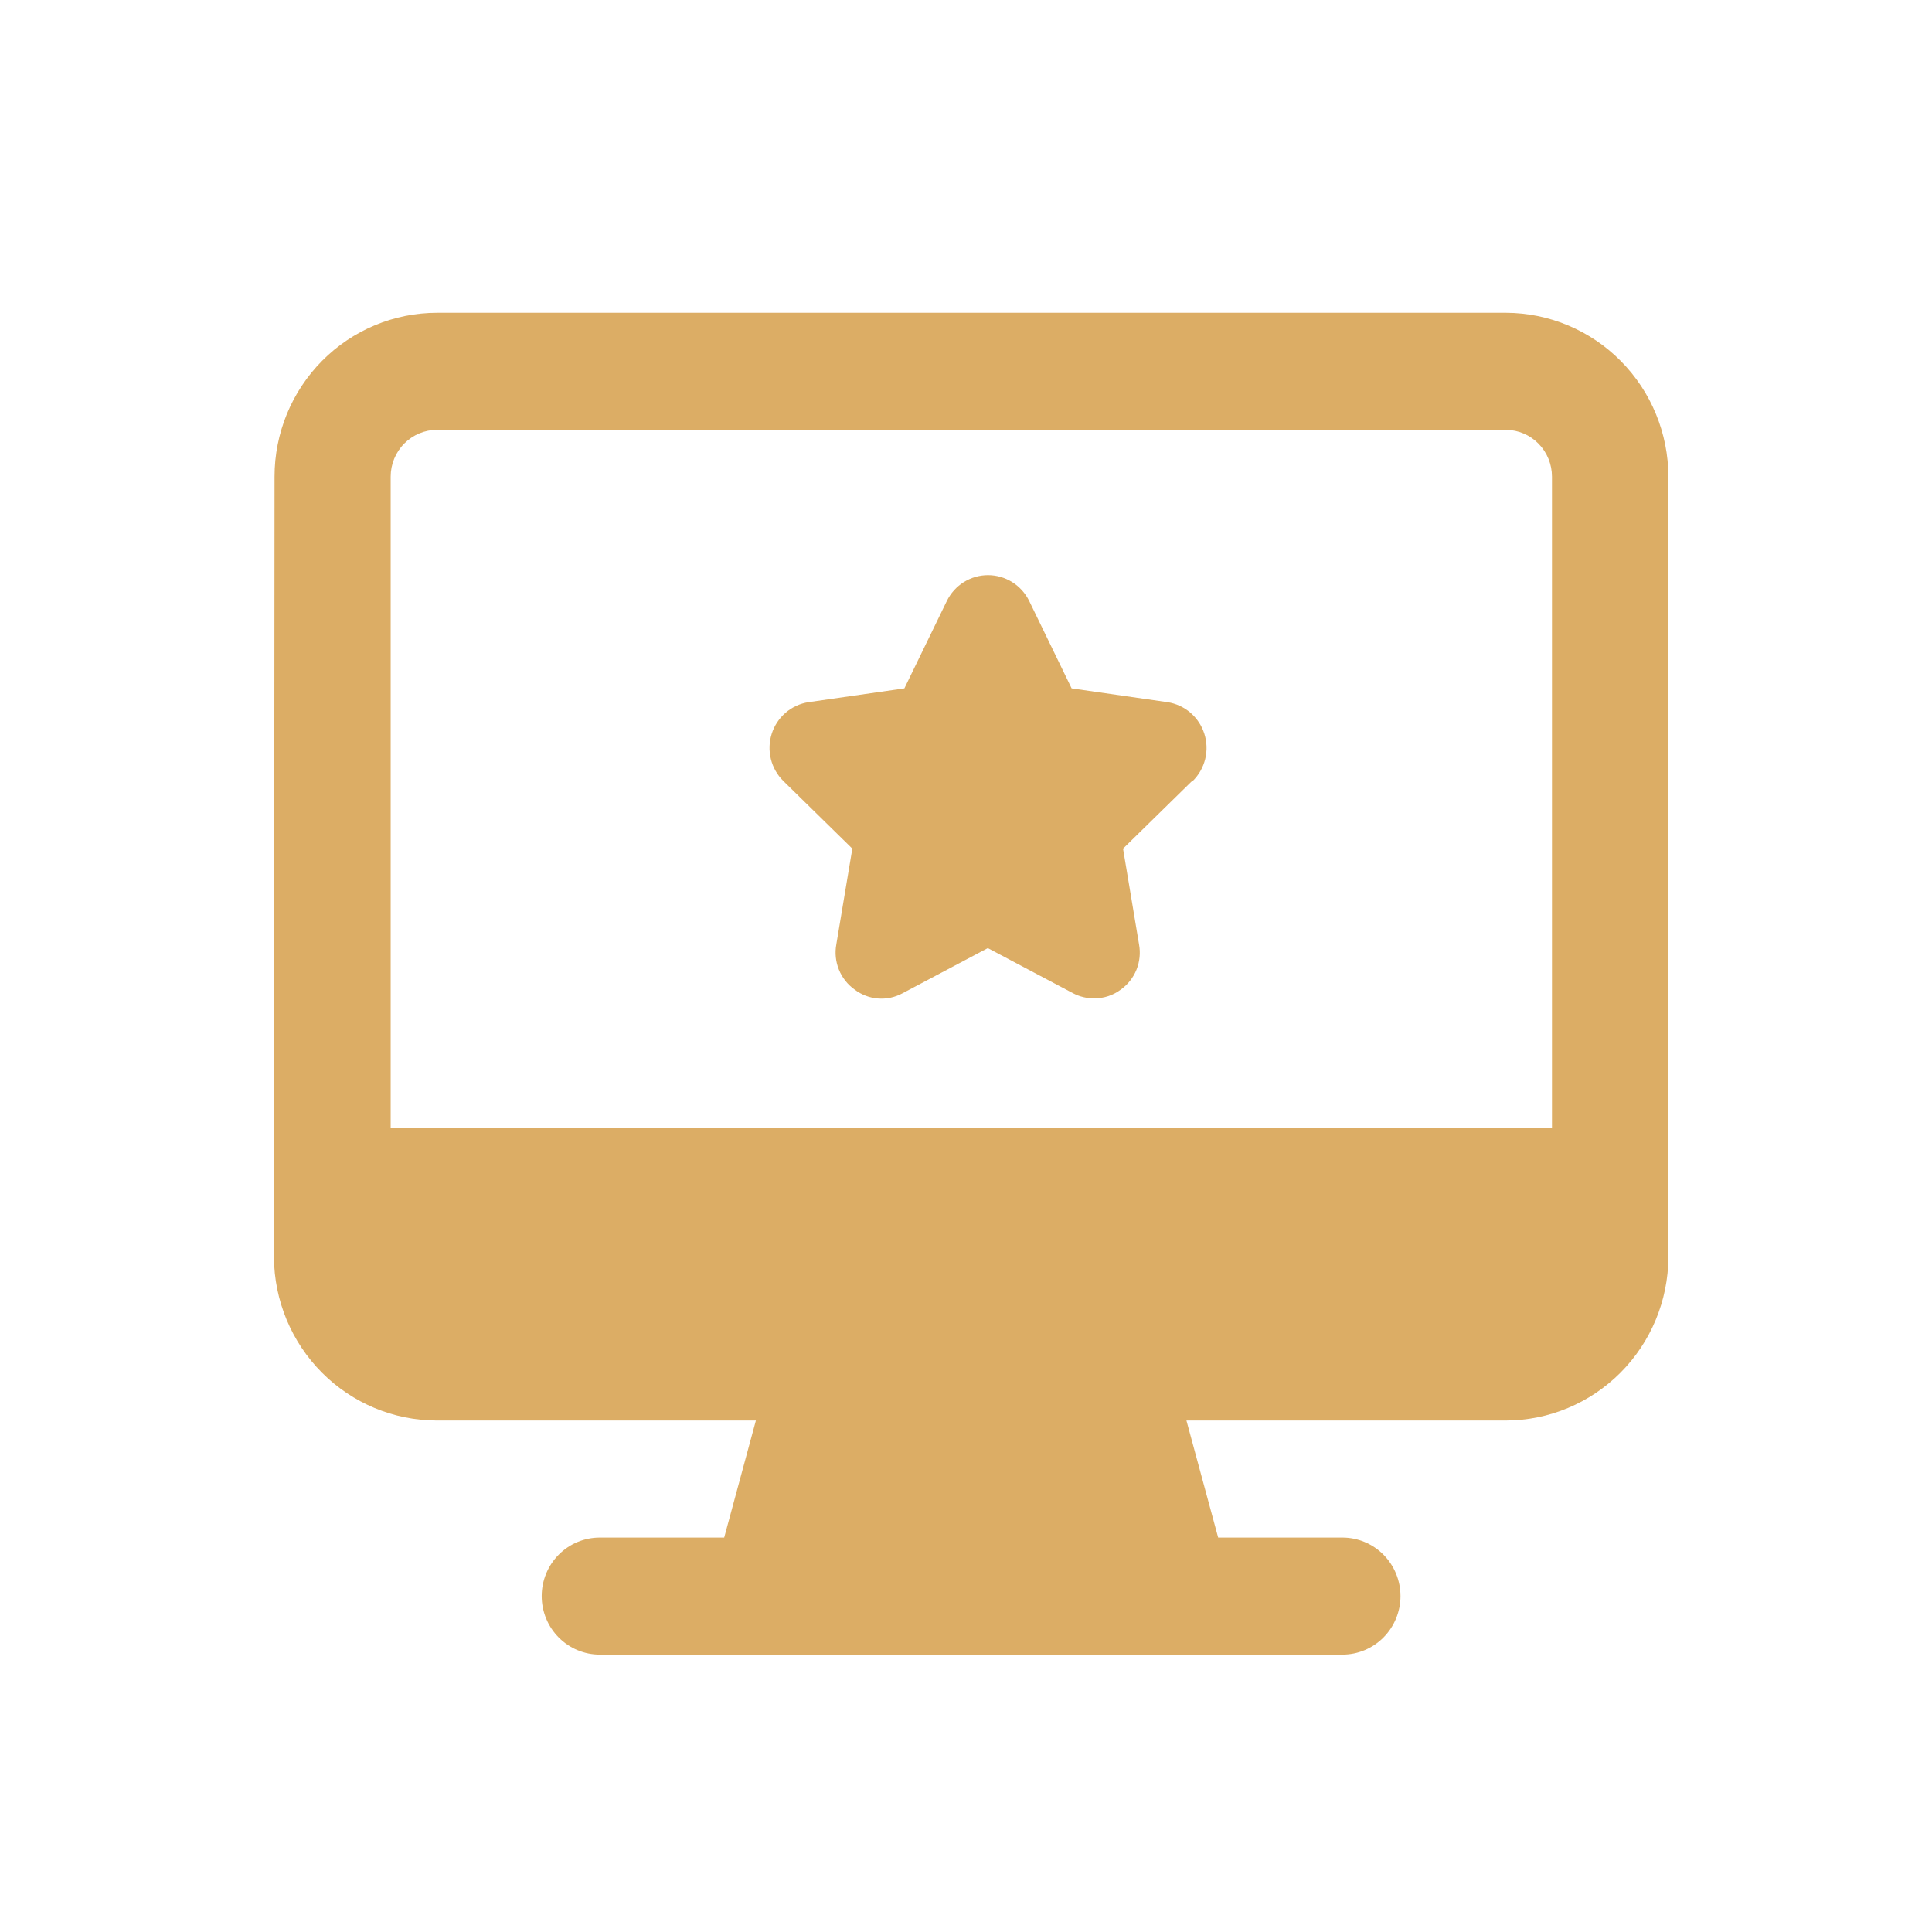 <svg width="81" height="81" viewBox="0 0 81 81" fill="none" xmlns="http://www.w3.org/2000/svg">
<path d="M63.144 13.114H18.326C16.518 13.114 14.784 13.838 13.506 15.126C12.228 16.415 11.51 18.162 11.51 19.984L11.485 52.711C11.497 54.527 12.22 56.265 13.496 57.547C14.773 58.829 16.5 59.551 18.302 59.556H31.691L30.362 64.463H25.145C24.499 64.463 23.88 64.721 23.424 65.181C22.967 65.641 22.711 66.266 22.711 66.916C22.711 67.567 22.967 68.191 23.424 68.651C23.88 69.111 24.499 69.37 25.145 69.37C48.54 69.37 56.532 69.37 56.282 69.37C56.927 69.37 57.546 69.111 58.003 68.651C58.459 68.191 58.716 67.567 58.716 66.916C58.716 66.266 58.459 65.641 58.003 65.181C57.546 64.721 56.927 64.463 56.282 64.463H51.072L49.742 59.556H63.132C64.935 59.553 66.663 58.831 67.94 57.549C69.217 56.267 69.939 54.528 69.948 52.711V19.984C69.945 18.165 69.227 16.422 67.952 15.135C66.677 13.848 64.949 13.121 63.144 13.114ZM18.326 18.021H63.144C63.656 18.027 64.146 18.237 64.506 18.604C64.866 18.972 65.067 19.467 65.067 19.984V47.281H16.379V19.984C16.379 19.463 16.584 18.964 16.949 18.596C17.314 18.228 17.81 18.021 18.326 18.021Z" fill="#DCAD65"/>
<path d="M49.98 32.742L47.084 35.58L47.755 39.595C47.82 39.951 47.783 40.318 47.648 40.654C47.512 40.989 47.284 41.279 46.991 41.487C46.673 41.727 46.287 41.856 45.891 41.856C45.577 41.862 45.267 41.788 44.989 41.642L41.414 39.75L37.84 41.642C37.525 41.814 37.169 41.89 36.812 41.863C36.456 41.835 36.115 41.705 35.83 41.487C35.536 41.279 35.308 40.989 35.172 40.654C35.036 40.319 34.998 39.951 35.063 39.595L35.734 35.58L32.841 32.742C32.586 32.49 32.405 32.172 32.319 31.822C32.233 31.472 32.246 31.106 32.355 30.763C32.464 30.42 32.666 30.114 32.938 29.881C33.21 29.647 33.541 29.494 33.894 29.439L37.917 28.86L39.699 25.191C39.858 24.868 40.104 24.596 40.408 24.405C40.713 24.215 41.064 24.114 41.423 24.114C41.781 24.114 42.132 24.215 42.437 24.405C42.742 24.596 42.987 24.868 43.147 25.191L44.928 28.86L48.951 29.439C49.305 29.494 49.636 29.646 49.908 29.88C50.18 30.114 50.383 30.419 50.492 30.762C50.602 31.105 50.614 31.472 50.529 31.822C50.443 32.171 50.262 32.49 50.007 32.742H49.98Z" fill="#DCAD65"/>
</svg>
